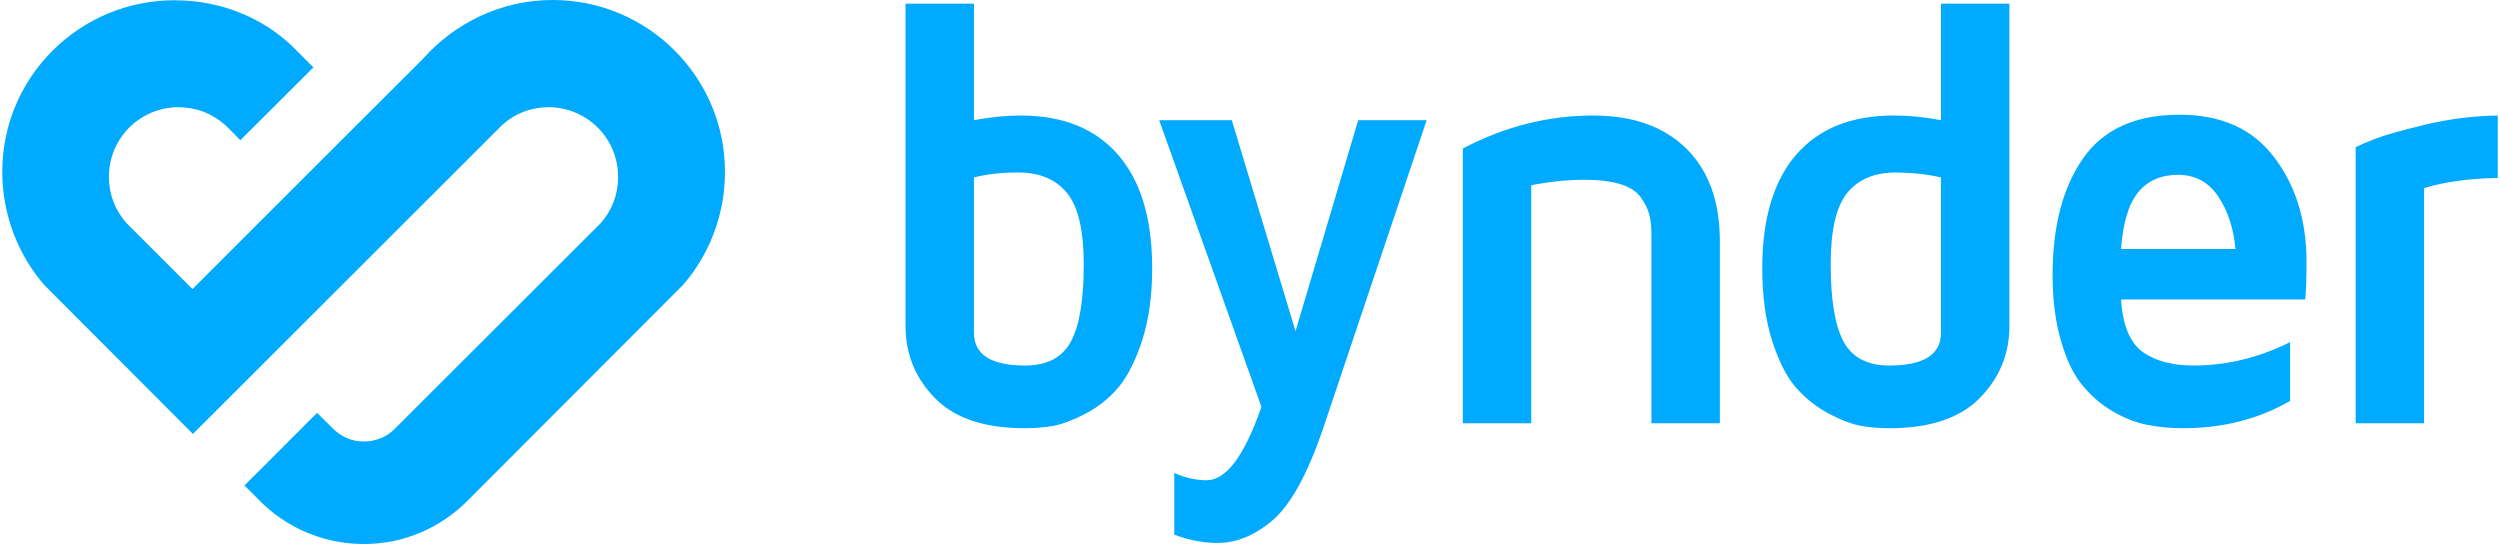 <svg viewBox="0.4 0.4 959.2 209.1" xmlns="http://www.w3.org/2000/svg" width="2500" height="544"><g fill="#0af"><path d="M278.2 66.5c0 16.7-6.3 32.3-16.3 43.6l-82.5 82.6c-10.3 10.4-24.3 16.8-40 16.8s-30-6.4-40.2-16.8l-5.7-5.7 27.9-27.9 6 5.9c3 3.1 7.2 5.1 11.9 5.1s9-1.8 12-4.9l79.2-79.1c4.3-4.9 6.6-10.9 6.6-17.6.1-14.8-11.8-26.8-26.6-26.9-6.8 0-12.8 2.3-17.8 6.7l-119 118.9-57-57.1C6.7 98.7.4 83.2.4 66.4.4 30 30.1.5 66.6.5c17.5 0 33.6 6.5 45.3 17.7l8.1 8.1-28.1 28s-4.4-4.6-6-6c-5-4.4-10.9-6.6-17.7-6.7-14.8 0-26.8 11.9-26.8 26.7 0 6.8 2.3 12.8 6.7 17.8l25.4 25.4 88.7-88.6C174.4 9.2 192.2.4 212 .4c36.5 0 66.2 29.6 66.2 66.1zM347.6 125.7V1.8h26.3v44.8q9.4-1.8 17.9-1.8 24.4 0 37.5 15.1 13.1 15.1 13.1 43.6 0 15.7-3.8 27.6-3.9 11.9-9.1 18.1-5.2 6.2-12.5 10.1-7.3 3.8-12.6 4.8-5.4.9-10.8.9-23.5 0-34.7-11.6-11.3-11.5-11.3-27.7zm26.3 2.6q0 12.6 19.7 12.6 12.5 0 17.5-9.1t5-29.8q0-19.7-6.5-27.5-6.4-7.8-18.7-7.8-9.6 0-17 1.9zM445.1 46.6H473l24.5 81.1 24.1-81.1h26.3L507.8 166q-8.8 25.4-19 34.3-10.3 8.8-21.3 8.8-8.2 0-16.6-3.2v-23.7q6.3 2.8 12.4 2.8 11.3 0 21.1-28.2zM561.8 163.1V57.5q24.1-12.7 50.1-12.7 22.9 0 35.8 12.7 12.9 12.7 12.9 35.6v70h-26.3V90.7q0-4.6-.8-7.8-.8-3.1-3.2-6.5-2.4-3.5-7.9-5.2-5.4-1.7-14-1.7-9.6 0-20.3 2.1v91.5zM676.9 103.5q0-28.5 13-43.6 13.1-15.1 37.5-15.1 8.8 0 18.2 1.8V1.8h26.3v123.9q0 16.1-11.4 27.7-11.4 11.6-34.8 11.6-5.4 0-10.8-.9-5.4-1-12.6-4.8-7.2-3.9-12.6-10.1-5.3-6.2-9.1-18.1-3.7-11.9-3.7-27.6zm26.3-1.5q0 20.6 5 29.8 5 9.1 17.5 9.1 19.9 0 19.9-12.6V68.6q-7.7-1.8-17.3-1.9-12.3 0-18.7 7.8-6.4 7.8-6.4 27.5zM788.5 106.1q0-28 11.7-44.8 11.7-16.8 37.1-16.8 24.1 0 36.4 16.4 12.4 16.3 12.4 40.1 0 9.8-.5 14.5h-70.8q1 15.1 8.5 20.3 7.4 5.1 19.3 5.1 19.2 0 37.2-9v22.6Q861.6 165 838.6 165q-7.2 0-13.7-1.3-6.4-1.2-13.3-5.2-6.8-4-11.8-10.2-5-6.1-8.1-17-3.2-10.9-3.2-25.2zm26.3-10h44q-1.1-12-6.7-20.3-5.6-8.2-15.4-8.2t-15.3 6.7q-5.5 6.7-6.6 21.8zM905 163.1V57q2.7-1.4 7.4-3.2 4.7-1.9 18.9-5.4 14.3-3.4 28.3-3.6v24q-16.5.3-28.3 3.9v90.4z"/></g></svg>